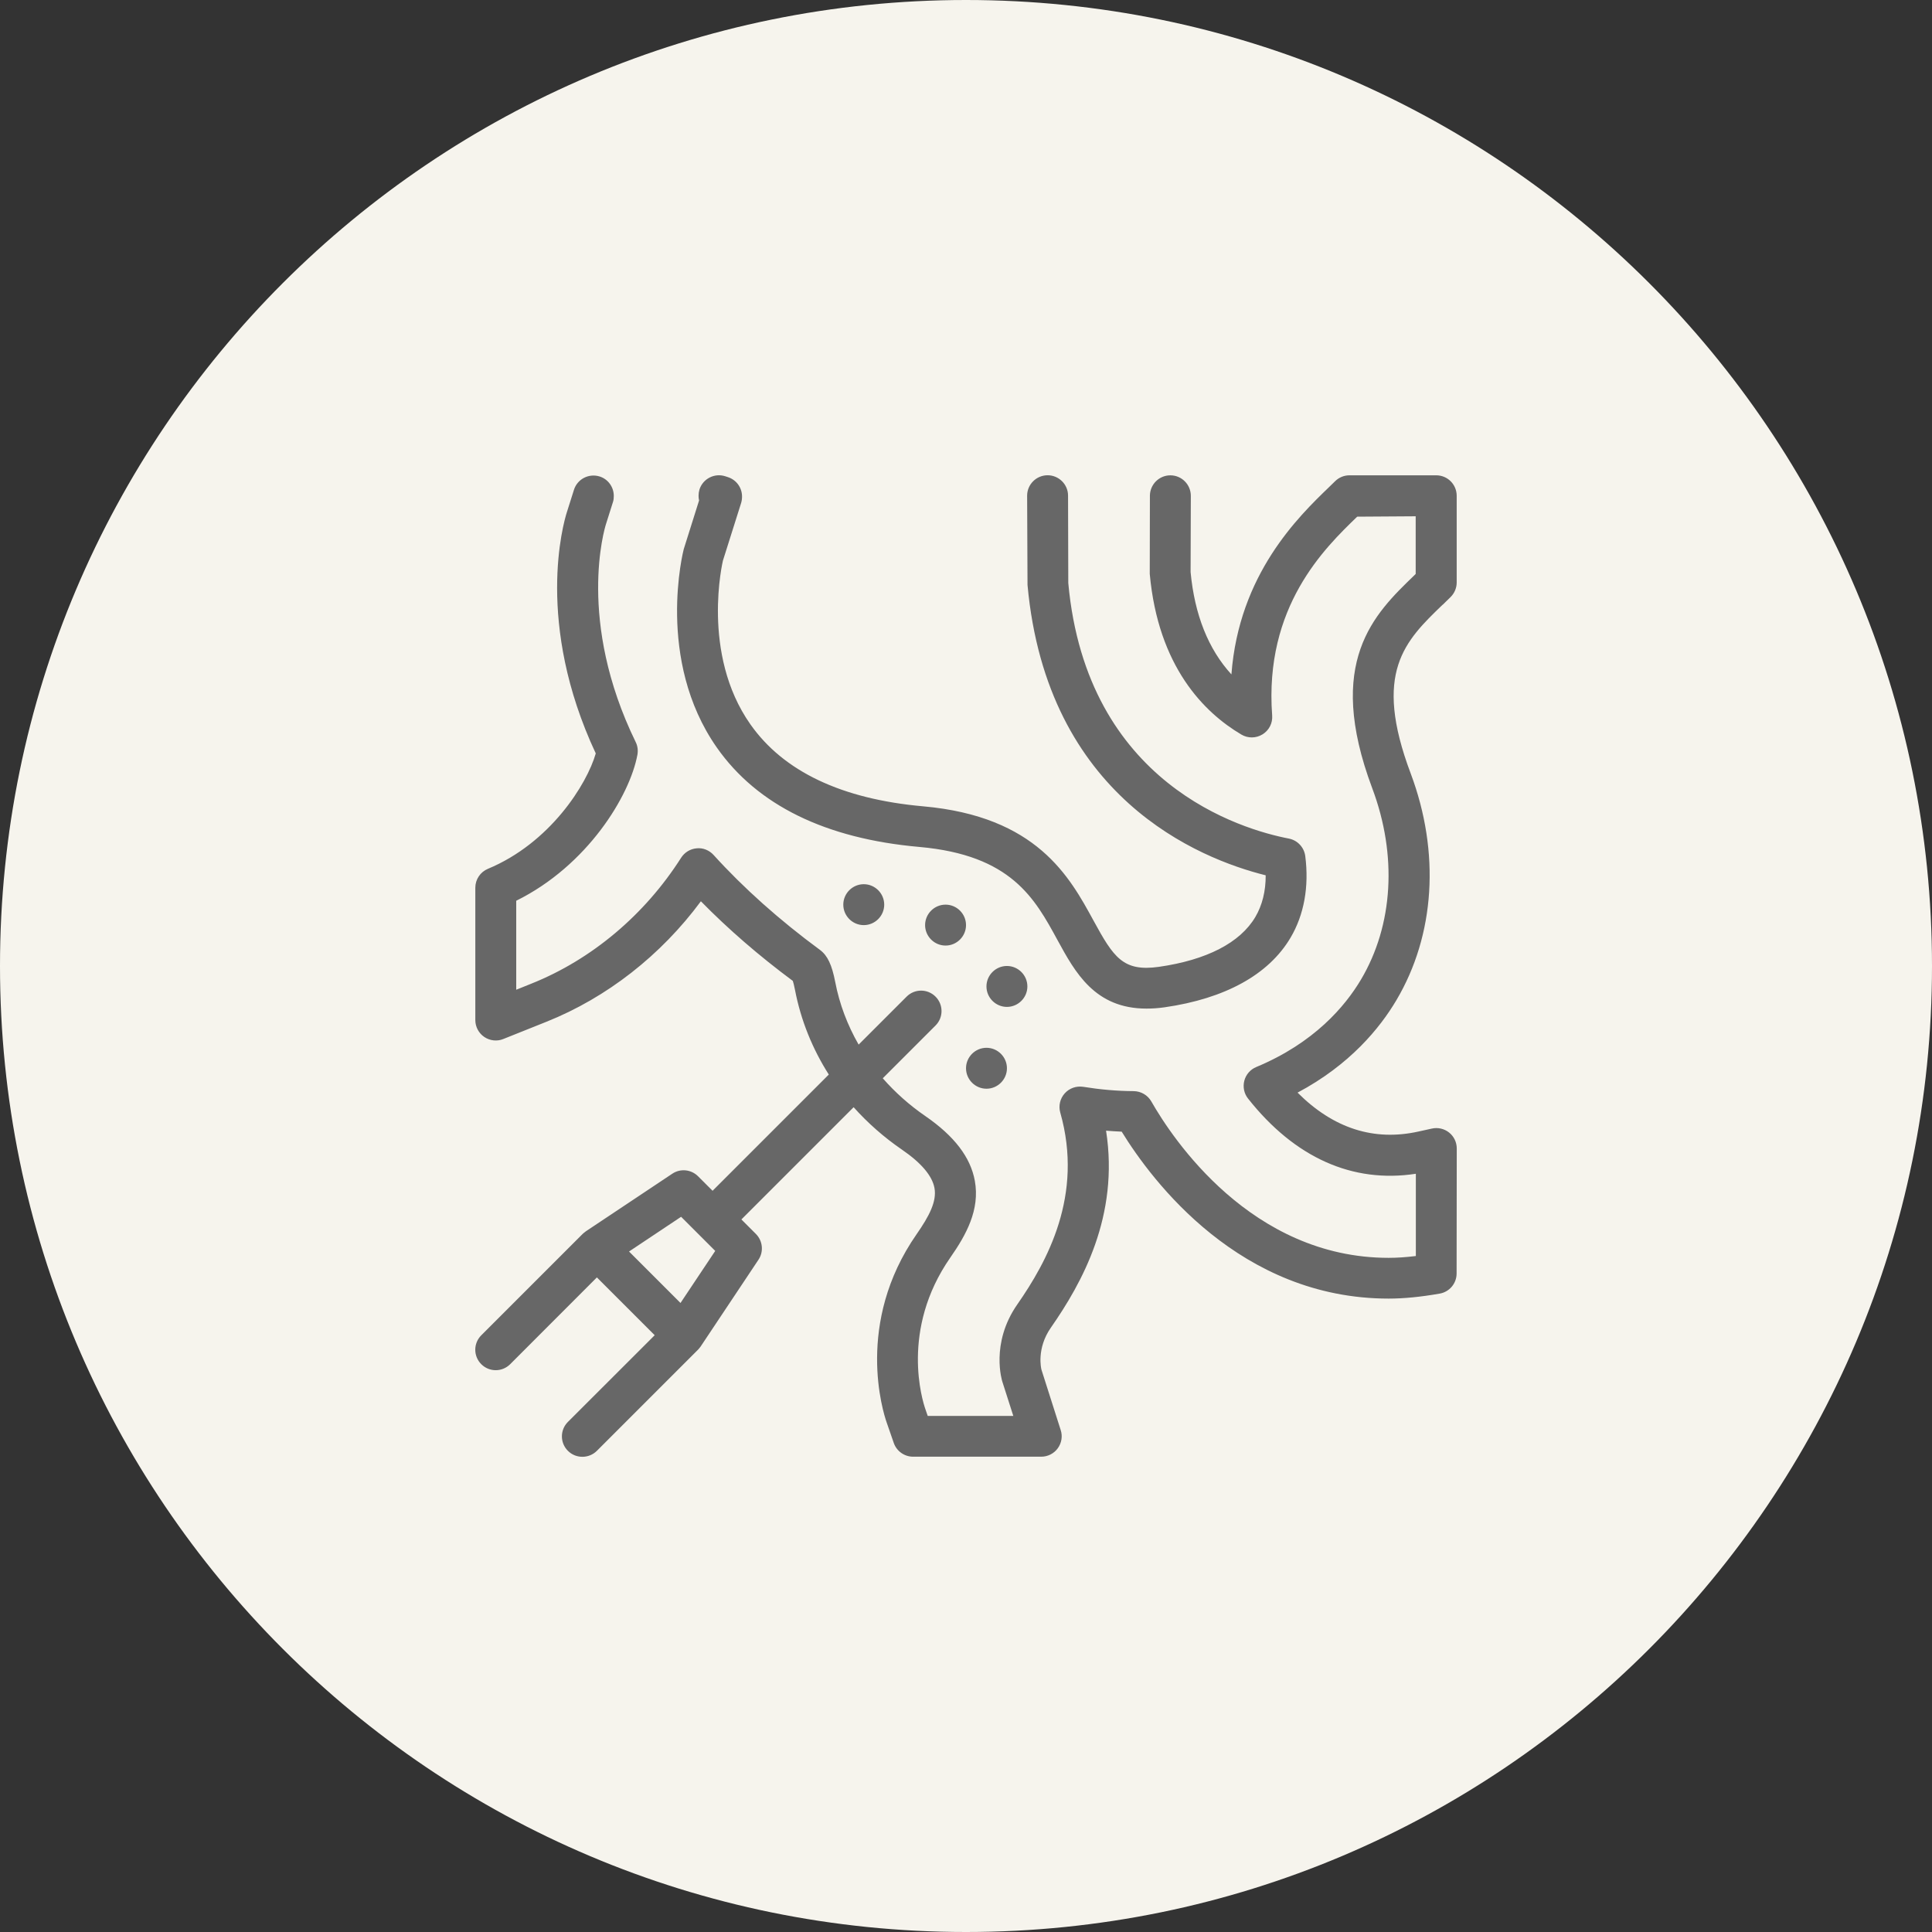 <?xml version="1.0" encoding="UTF-8"?> <svg xmlns="http://www.w3.org/2000/svg" width="100pt" height="100pt" version="1.1" viewBox="0 0 100 100"><rect x="0" y="0" width="100" height="100" fill="#333333" stroke="none"/><path d="m100 50c0 27.613-22.387 50-50 50s-50-22.387-50-50 22.387-50 50-50 50 22.387 50 50" fill="#f6f4ed"></path><path d="m74.672 31.305 0.414-0.406c0.199-0.199 0.312-0.469 0.312-0.75v-4.488c0-0.586-0.473-1.059-1.059-1.059h-4.492c-0.277 0-0.543 0.109-0.742 0.305l-0.32 0.312c-1.578 1.523-4.656 4.5-5.047 9.688-1.199-1.309-1.906-3.094-2.113-5.297l0.012-3.945c0-0.582-0.469-1.059-1.055-1.062h-0.004c-0.582 0-1.055 0.473-1.059 1.055v0.004l-0.008 4.043c0.438 4.809 2.82 7.18 4.742 8.316 0.336 0.199 0.758 0.199 1.098-0.012 0.336-0.207 0.527-0.582 0.496-0.977-0.418-5.633 2.719-8.664 4.402-10.289l3.027-0.02v2.984l-0.082 0.082c-2.059 1.988-4.621 4.461-2.168 11.008 1.305 3.473 1.09 7.086-0.582 9.906-0.816 1.375-2.418 3.277-5.422 4.527-0.305 0.125-0.535 0.391-0.617 0.711-0.082 0.32-0.012 0.664 0.195 0.922 2.422 3.066 5.414 4.394 8.684 3.891v4.258c-0.508 0.062-0.973 0.094-1.406 0.094-7.117 0-11.203-6.195-12.285-8.094-0.188-0.328-0.535-0.531-0.914-0.535-0.863-0.004-1.738-0.082-2.609-0.223-0.363-0.055-0.719 0.07-0.961 0.34s-0.328 0.645-0.23 0.992c1.219 4.285-0.684 7.719-2.223 9.93-1.414 2.027-0.777 3.992-0.777 3.992l0.57 1.781h-4.43l-0.125-0.363c-0.141-0.406-1.312-4.09 1.293-7.832 0.82-1.176 1.543-2.473 1.27-3.977-0.223-1.219-1.062-2.316-2.566-3.352-0.828-0.57-1.562-1.227-2.199-1.953l2.731-2.731c0.414-0.414 0.414-1.082 0-1.496-0.414-0.414-1.082-0.414-1.496 0l-2.484 2.484c-0.578-1.008-0.992-2.094-1.211-3.238-0.172-0.891-0.398-1.371-0.785-1.66-2.102-1.547-3.957-3.203-5.512-4.918-0.223-0.246-0.551-0.379-0.875-0.344-0.328 0.027-0.625 0.207-0.805 0.488-1.879 2.953-4.629 5.269-7.75 6.516l-0.785 0.316v-4.606c3.691-1.824 5.883-5.441 6.273-7.559 0.039-0.223 0.012-0.453-0.09-0.656-3.062-6.277-1.605-11.059-1.543-11.262l0.367-1.16c0.035-0.105 0.043-0.211 0.043-0.316 0-0.449-0.285-0.867-0.734-1.008-0.559-0.172-1.152 0.133-1.328 0.691l-0.367 1.16c-0.184 0.574-1.66 5.742 1.496 12.484-0.461 1.605-2.367 4.637-5.582 5.973-0.395 0.164-0.652 0.551-0.652 0.977v6.852c0 0.352 0.176 0.68 0.465 0.875 0.289 0.195 0.664 0.238 0.984 0.105l2.238-0.895c3.125-1.25 5.922-3.441 7.988-6.234 1.406 1.434 3 2.816 4.758 4.121 0.027 0.078 0.066 0.223 0.113 0.465 0.301 1.566 0.898 3.043 1.75 4.383l-6.016 6.016-0.75-0.75c-0.359-0.359-0.918-0.414-1.336-0.133l-4.484 2.988-0.004 0.004c-0.008 0.004-0.016 0.016-0.023 0.02-0.047 0.035-0.094 0.07-0.137 0.113l-5.238 5.238c-0.414 0.414-0.414 1.082 0 1.496 0.414 0.414 1.082 0.414 1.496 0l4.488-4.492 2.992 2.992-4.492 4.488c-0.414 0.414-0.414 1.082 0 1.496 0.207 0.207 0.477 0.309 0.75 0.309 0.27 0 0.543-0.102 0.75-0.309l5.238-5.238c0.043-0.043 0.078-0.09 0.113-0.137 0.004-0.008 0.016-0.016 0.02-0.023l0.004-0.004v-0.004l2.988-4.484c0.281-0.418 0.223-0.98-0.133-1.336l-0.75-0.75 5.809-5.809c0.727 0.812 1.562 1.551 2.5 2.195 1.004 0.688 1.566 1.355 1.684 1.984 0.129 0.699-0.277 1.461-0.922 2.391-3.207 4.602-1.734 9.227-1.555 9.738l0.371 1.07c0.148 0.426 0.551 0.711 1 0.711h6.633c0.336 0 0.656-0.16 0.855-0.434s0.258-0.625 0.152-0.945l-0.996-3.125c-0.012-0.043-0.27-1.09 0.488-2.176 1.605-2.305 3.547-5.773 2.856-10.195 0.27 0.023 0.539 0.039 0.809 0.051 1.586 2.578 6.137 8.641 13.816 8.641 0.793 0 1.656-0.086 2.644-0.258 0.508-0.09 0.875-0.527 0.875-1.043l0.008-6.469c0-0.32-0.145-0.625-0.395-0.824s-0.578-0.277-0.891-0.207l-0.688 0.152c-2.312 0.516-4.414-0.16-6.266-2.012 2.711-1.441 4.262-3.344 5.113-4.781 2.004-3.379 2.273-7.652 0.746-11.73-1.977-5.246-0.297-6.867 1.648-8.742zm-39.418 31.676 1.766 1.766-1.797 2.695-2.664-2.664zm1.848-24.289c-3.184-4.547-1.727-10.211-1.711-10.27l0.793-2.519c-0.02-0.078-0.027-0.16-0.027-0.246 0-0.105 0.016-0.215 0.047-0.32 0.176-0.555 0.773-0.863 1.328-0.688l0.145 0.047c0.434 0.141 0.715 0.531 0.73 0.965 0.004 0.121-0.008 0.242-0.043 0.363l-0.945 2.992s-1.16 4.809 1.422 8.477c1.715 2.438 4.723 3.867 8.941 4.242 5.883 0.523 7.578 3.641 8.82 5.918 1.035 1.898 1.527 2.652 3.379 2.391 2.477-0.355 4.207-1.246 4.996-2.582 0.355-0.602 0.539-1.336 0.535-2.156-3.445-0.859-11.324-4.023-12.328-15.031l-0.02-4.613v-0.004c0-0.582 0.473-1.055 1.055-1.059h0.004c0.582 0 1.059 0.473 1.059 1.055v0.004l0.012 4.519c0.949 10.41 8.977 12.758 11.414 13.227 0.449 0.086 0.793 0.453 0.852 0.906 0.203 1.582-0.062 3.047-0.766 4.231-1.129 1.906-3.383 3.148-6.523 3.598-0.332 0.047-0.641 0.066-0.93 0.066-2.672 0-3.691-1.871-4.606-3.547-1.176-2.16-2.394-4.398-7.148-4.82-4.863-0.43-8.395-2.164-10.484-5.144zm7.606 7.074c0.582 0 1.059 0.477 1.059 1.059s-0.477 1.059-1.059 1.059-1.059-0.477-1.059-1.059 0.477-1.059 1.059-1.059zm5.293 2.117c0 0.582-0.477 1.059-1.059 1.059-0.582 0-1.059-0.477-1.059-1.059 0-0.582 0.477-1.059 1.059-1.059 0.582 0 1.059 0.477 1.059 1.059zm0 7.41c0-0.582 0.477-1.059 1.059-1.059 0.582 0 1.059 0.477 1.059 1.059s-0.477 1.059-1.059 1.059c-0.582 0-1.059-0.477-1.059-1.059zm2.117-3.176c-0.582 0-1.059-0.477-1.059-1.059 0-0.582 0.477-1.059 1.059-1.059 0.582 0 1.059 0.477 1.059 1.059 0 0.582-0.477 1.059-1.059 1.059z" fill="#676767"></path></svg> 